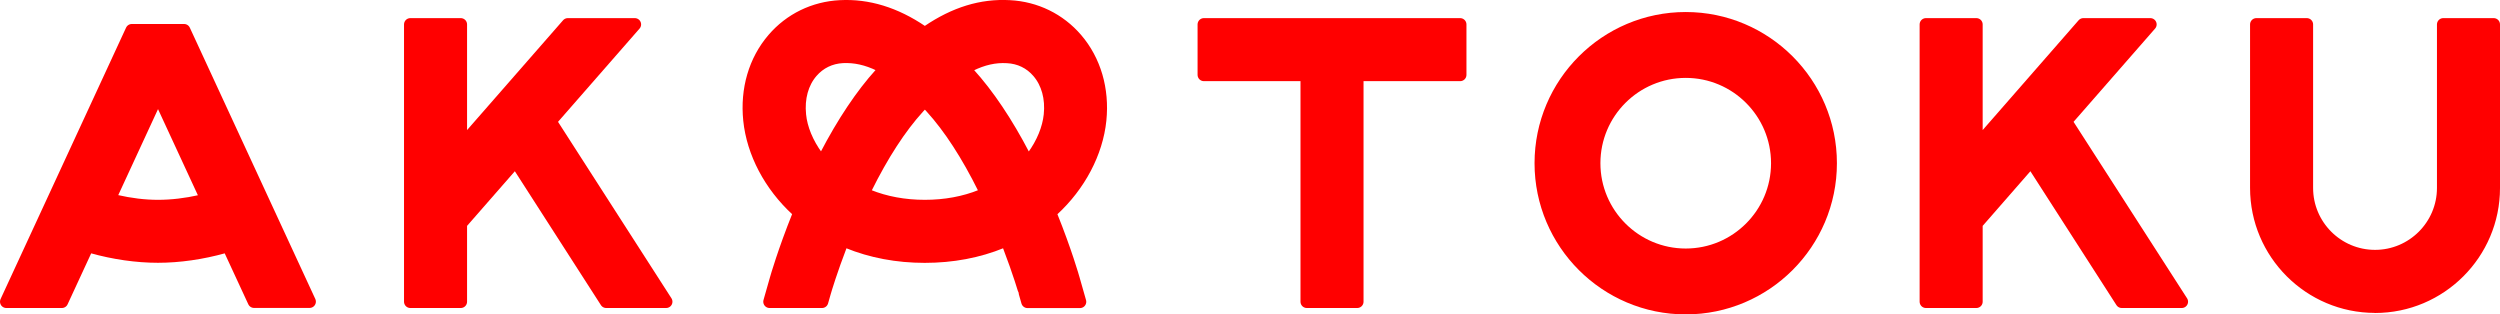 <?xml version="1.0" encoding="UTF-8"?>
<svg id="_レイヤー_2" data-name="レイヤー 2" xmlns="http://www.w3.org/2000/svg" viewBox="0 0 336.68 42.34">
  <defs>
    <style>
      .cls-1 {
        fill: red;
        stroke: red;
        stroke-linecap: round;
        stroke-linejoin: round;
        stroke-width: 1.7px;
      }
    </style>
  </defs>
  <g id="_レイヤー_1-2" data-name="レイヤー 1">
    <g>
      <polygon class="cls-1" points="289.59 3.29 280.57 3.29 266.16 19.78 266.16 3.29 259.37 3.29 259.37 40.63 266.16 40.63 266.16 30.1 273.54 21.65 285.74 40.63 293.82 40.63 278.19 16.33 289.59 3.29"/>
      <polygon class="cls-1" points="196.64 3.29 162.13 3.29 162.13 10.08 175.99 10.08 175.99 40.63 182.78 40.63 182.78 10.08 196.64 10.08 196.64 3.29"/>
      <path class="cls-1" d="M319.85,41.3c8.81,0,15.98-7.17,15.98-15.98V3.29h-6.79v22.02c0,5.07-4.12,9.19-9.19,9.19s-9.19-4.12-9.19-9.19V3.29h-6.79v22.02c0,8.81,7.17,15.98,15.98,15.98Z"/>
      <path class="cls-1" d="M227.02,2.47c-10.76,0-19.51,8.75-19.51,19.51s8.75,19.51,19.51,19.51,19.51-8.75,19.51-19.51-8.75-19.51-19.51-19.51ZM227.02,34.32c-6.8,0-12.34-5.53-12.34-12.34s5.53-12.34,12.34-12.34,12.34,5.53,12.34,12.34-5.53,12.34-12.34,12.34Z"/>
      <path class="cls-1" d="M141.59,29.06l-.18-.45.36-.33c3.6-3.31,5.93-7.72,6.38-12.11.42-4.14-.72-8.02-3.2-10.91-2.28-2.65-5.47-4.21-8.99-4.39h0c-3.77-.21-7.38.9-11.01,3.37l-.4.27-.4-.27c-3.58-2.43-7.27-3.57-11.01-3.37-3.52.18-6.72,1.73-9,4.39-2.49,2.9-3.62,6.77-3.2,10.91.45,4.39,2.77,8.8,6.38,12.11l.36.33-.18.45c-1.91,4.76-2.94,8.33-2.98,8.48l-.88,3.09h7.06l.35-1.23c.14-.49.9-3.01,2.2-6.4l.26-.67.67.27c3.16,1.29,6.64,1.95,10.36,1.95s7.21-.66,10.36-1.95l.67-.27.26.67c1.43,3.73,2.2,6.38,2.2,6.41l.35,1.23h7.06l-.88-3.09c-.04-.15-1.06-3.72-2.98-8.48ZM111.2,20.98l-.52,1.01-.67-.92c-1.3-1.77-2.12-3.75-2.3-5.59-.23-2.27.33-4.33,1.6-5.8,1.07-1.24,2.51-1.94,4.18-2.03,1.65-.08,3.27.28,4.97,1.11l.83.41-.72.8c-2.51,2.77-5.01,6.5-7.36,11.01ZM132.15,26.36c-2.3.93-4.86,1.4-7.6,1.4s-5.3-.47-7.6-1.4l-.71-.29.34-.68c2.25-4.55,4.64-8.23,7.09-10.92l.88-.95.89.95c2.45,2.7,4.84,6.37,7.09,10.92l.34.68-.71.29ZM139.09,21.07l-.67.92-.52-1.01c-2.35-4.51-4.85-8.23-7.44-11.08l-.63-.7.83-.43c1.71-.84,3.32-1.21,4.98-1.11,1.66.08,3.11.78,4.18,2.03,1.26,1.47,1.83,3.53,1.59,5.8-.19,1.83-1,3.82-2.3,5.59Z"/>
      <polygon class="cls-1" points="85.49 3.29 76.47 3.29 62.05 19.78 62.05 3.29 55.26 3.29 55.26 40.63 62.05 40.63 62.05 30.1 69.44 21.65 81.64 40.63 89.71 40.63 74.09 16.33 85.49 3.29"/>
      <path class="cls-1" d="M17.75,4.08L.85,40.63h7.48l3.48-7.52.58.16c2.96.83,6.03,1.27,8.88,1.27s5.92-.44,8.88-1.27l.58-.16,3.48,7.51h7.48L24.79,4.08h-7.03ZM27.01,27.09c-1.95.44-3.88.67-5.73.67s-3.7-.23-5.72-.69l-.85-.19,6.57-14.21,6.59,14.24-.85.19Z"/>
    </g>
  </g>
</svg>